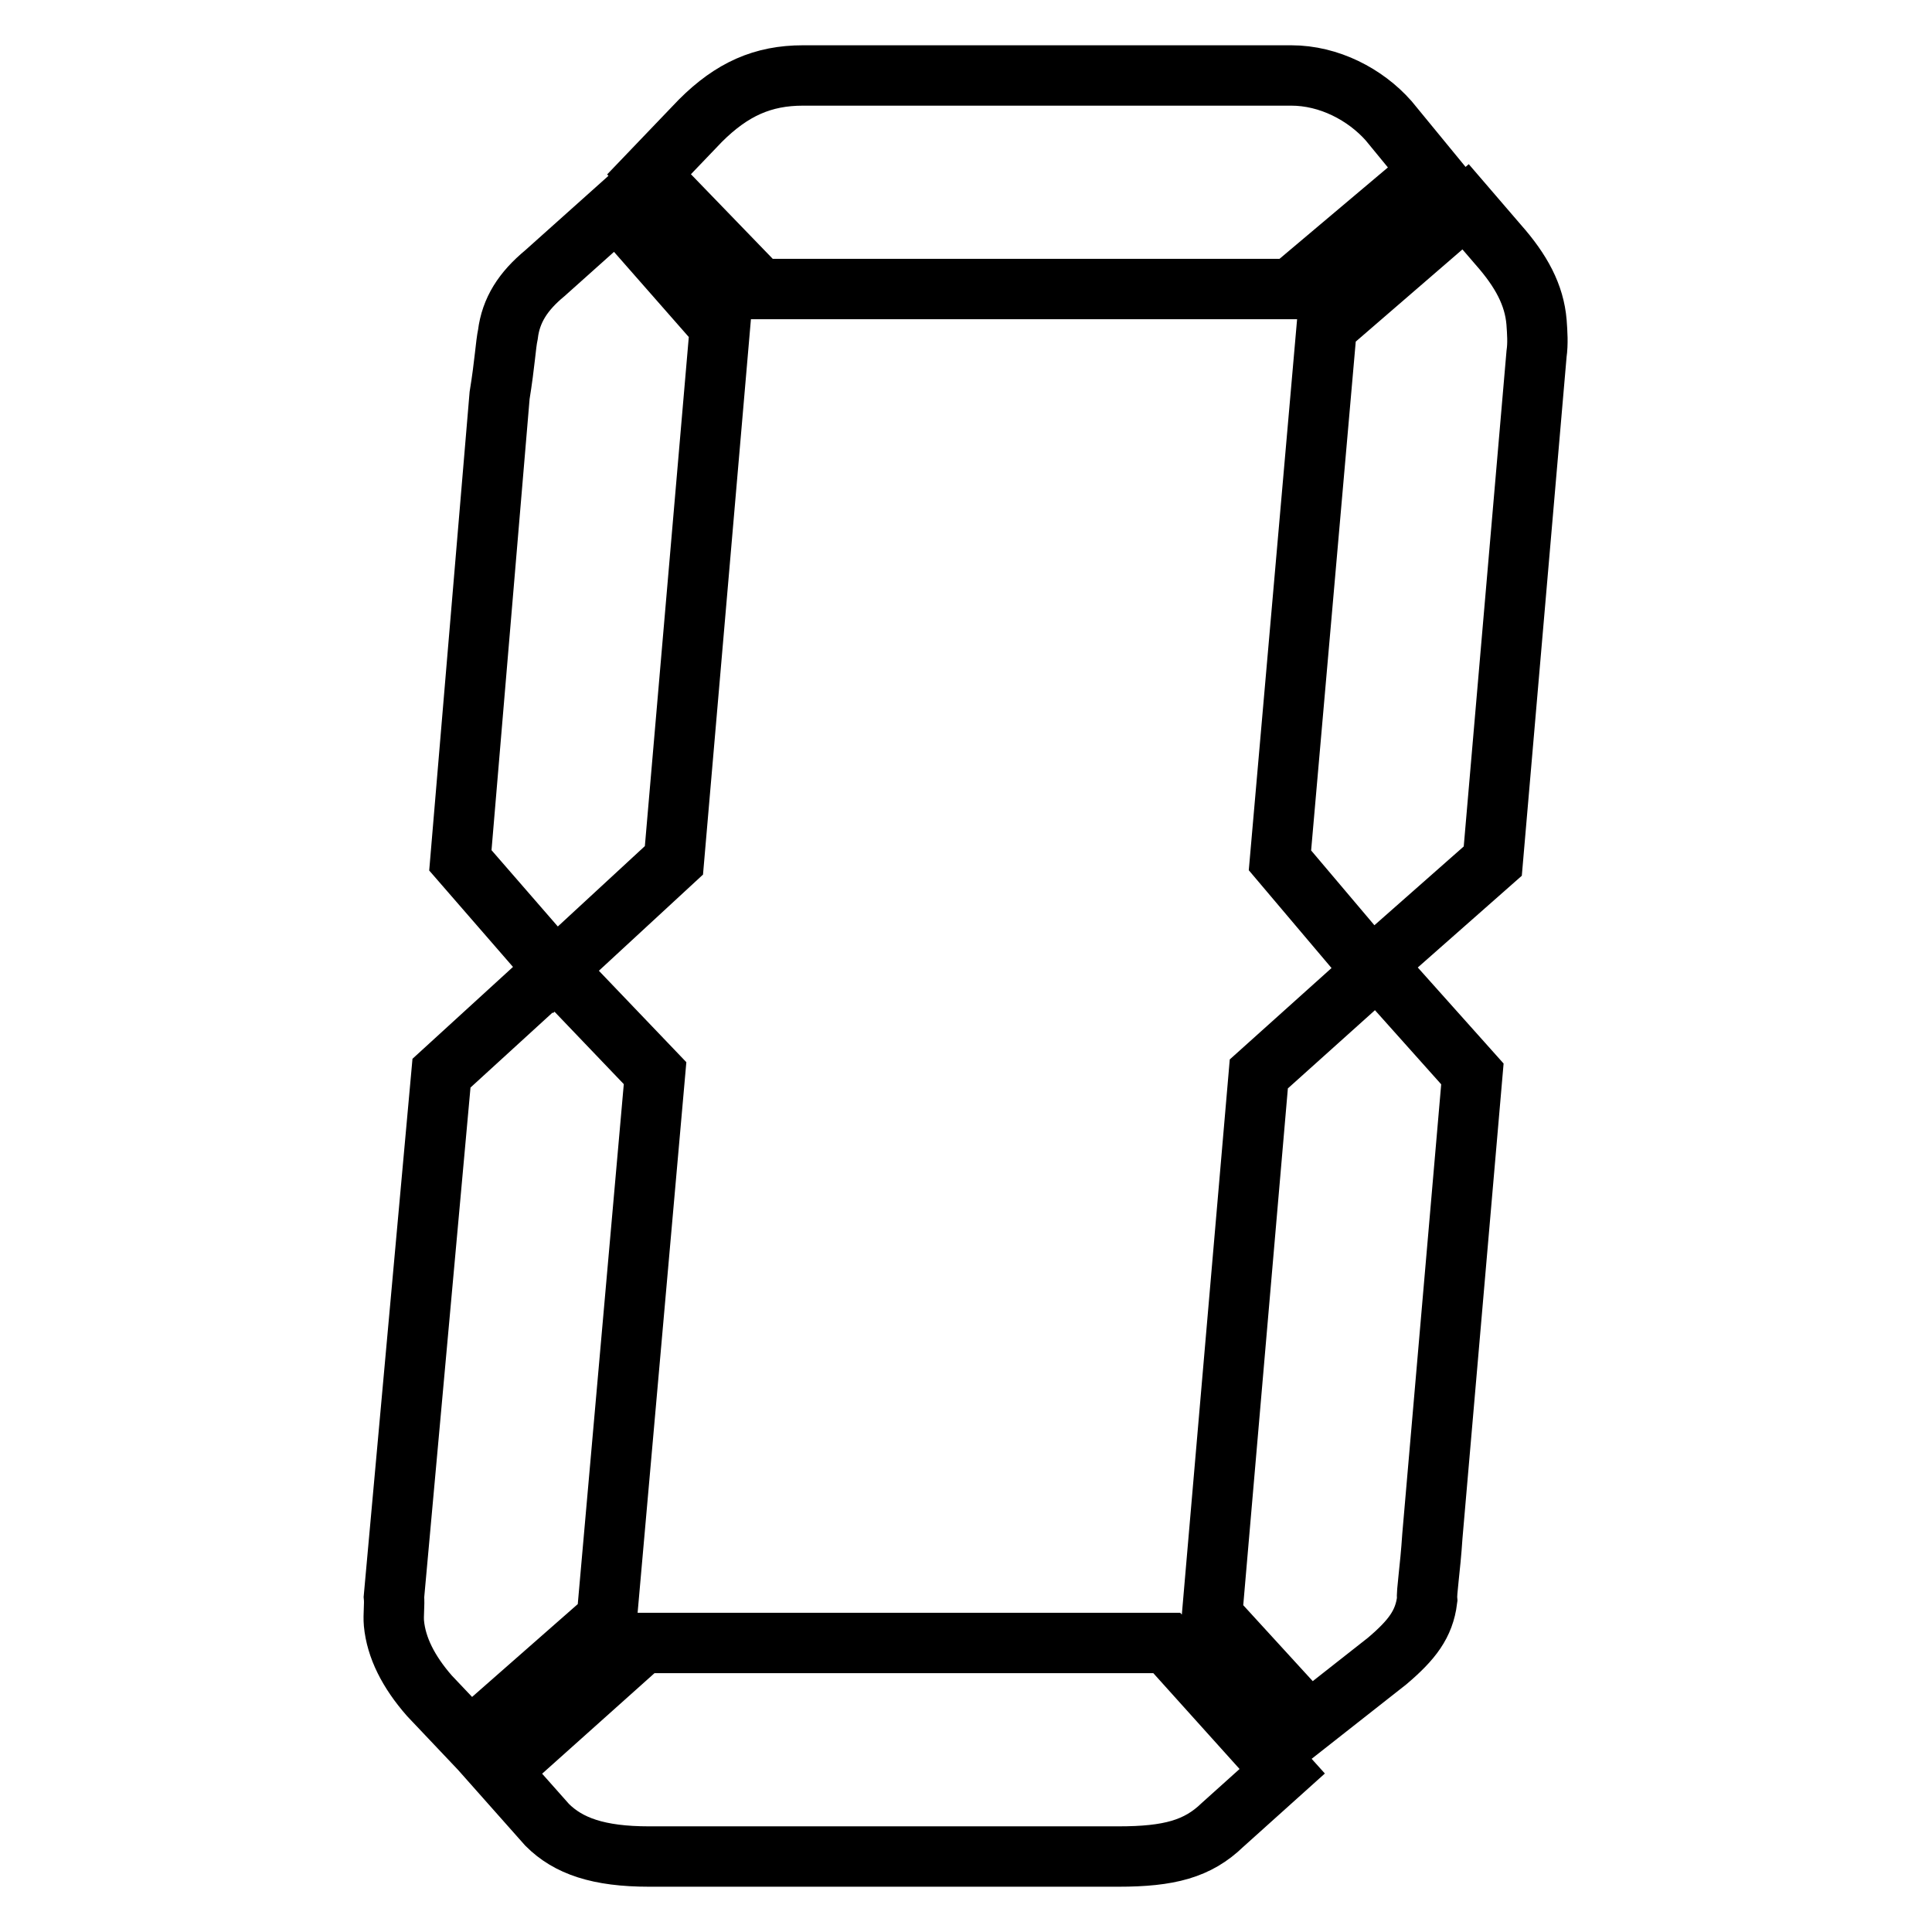 <?xml version="1.0" encoding="utf-8"?>
<!-- Svg Vector Icons : http://www.onlinewebfonts.com/icon -->
<!DOCTYPE svg PUBLIC "-//W3C//DTD SVG 1.1//EN" "http://www.w3.org/Graphics/SVG/1.1/DTD/svg11.dtd">
<svg version="1.1" xmlns="http://www.w3.org/2000/svg" xmlns:xlink="http://www.w3.org/1999/xlink" x="0px" y="0px" viewBox="0 0 256 256" enable-background="new 0 0 256 256" xml:space="preserve">
<g> <path stroke-width="8" fill-opacity="0" stroke="#000000"  d="M80.4,214.5l-18.1,15.9l-5.4-5.7c-2.8-3.2-4.4-6.4-4.7-9.6c-0.1-1.1,0.1-2.5,0-3.5l6.3-69.4l15.1-13.8 l13.2,13.8L80.4,214.5z M89.3,114l-15.7,14.5L61,114l5.2-61.6c0.7-4.3,0.8-6.7,1.1-8.1c0.4-3.2,2-5.7,4.9-8.1l9.5-8.5l13.7,15.6 L89.3,114z M154.6,217.7l15.3,17l-7.9,7.1c-3.3,3.2-7.1,4.2-13.8,4.2H86c-6.7,0-10.7-1.4-13.5-4.2l-6.3-7.1l19-17H154.6z  M100.7,38.3L86,23.1l6.8-7.1c4.2-4.2,8.3-6,13.6-6h64.7c5,0,9.8,2.5,12.9,6l5.5,6.7l-18.5,15.6H100.7z M166.8,142.3l15.7-14.1 l12.6,14.1l-5.3,61.2c-0.3,4.6-0.8,7.4-0.7,8.5c-0.4,3.2-2,5.3-5.3,8.1l-10.3,8.1l-12.9-14.1L166.8,142.3z M175.8,43.3l18.4-15.9 l4.3,5c3.1,3.5,4.8,6.7,5.1,10.3c0.1,1.4,0.2,2.8,0,4.2l-5.8,67.2l-16.1,14.2L169.6,114L175.8,43.3z"/></g>
</svg>
